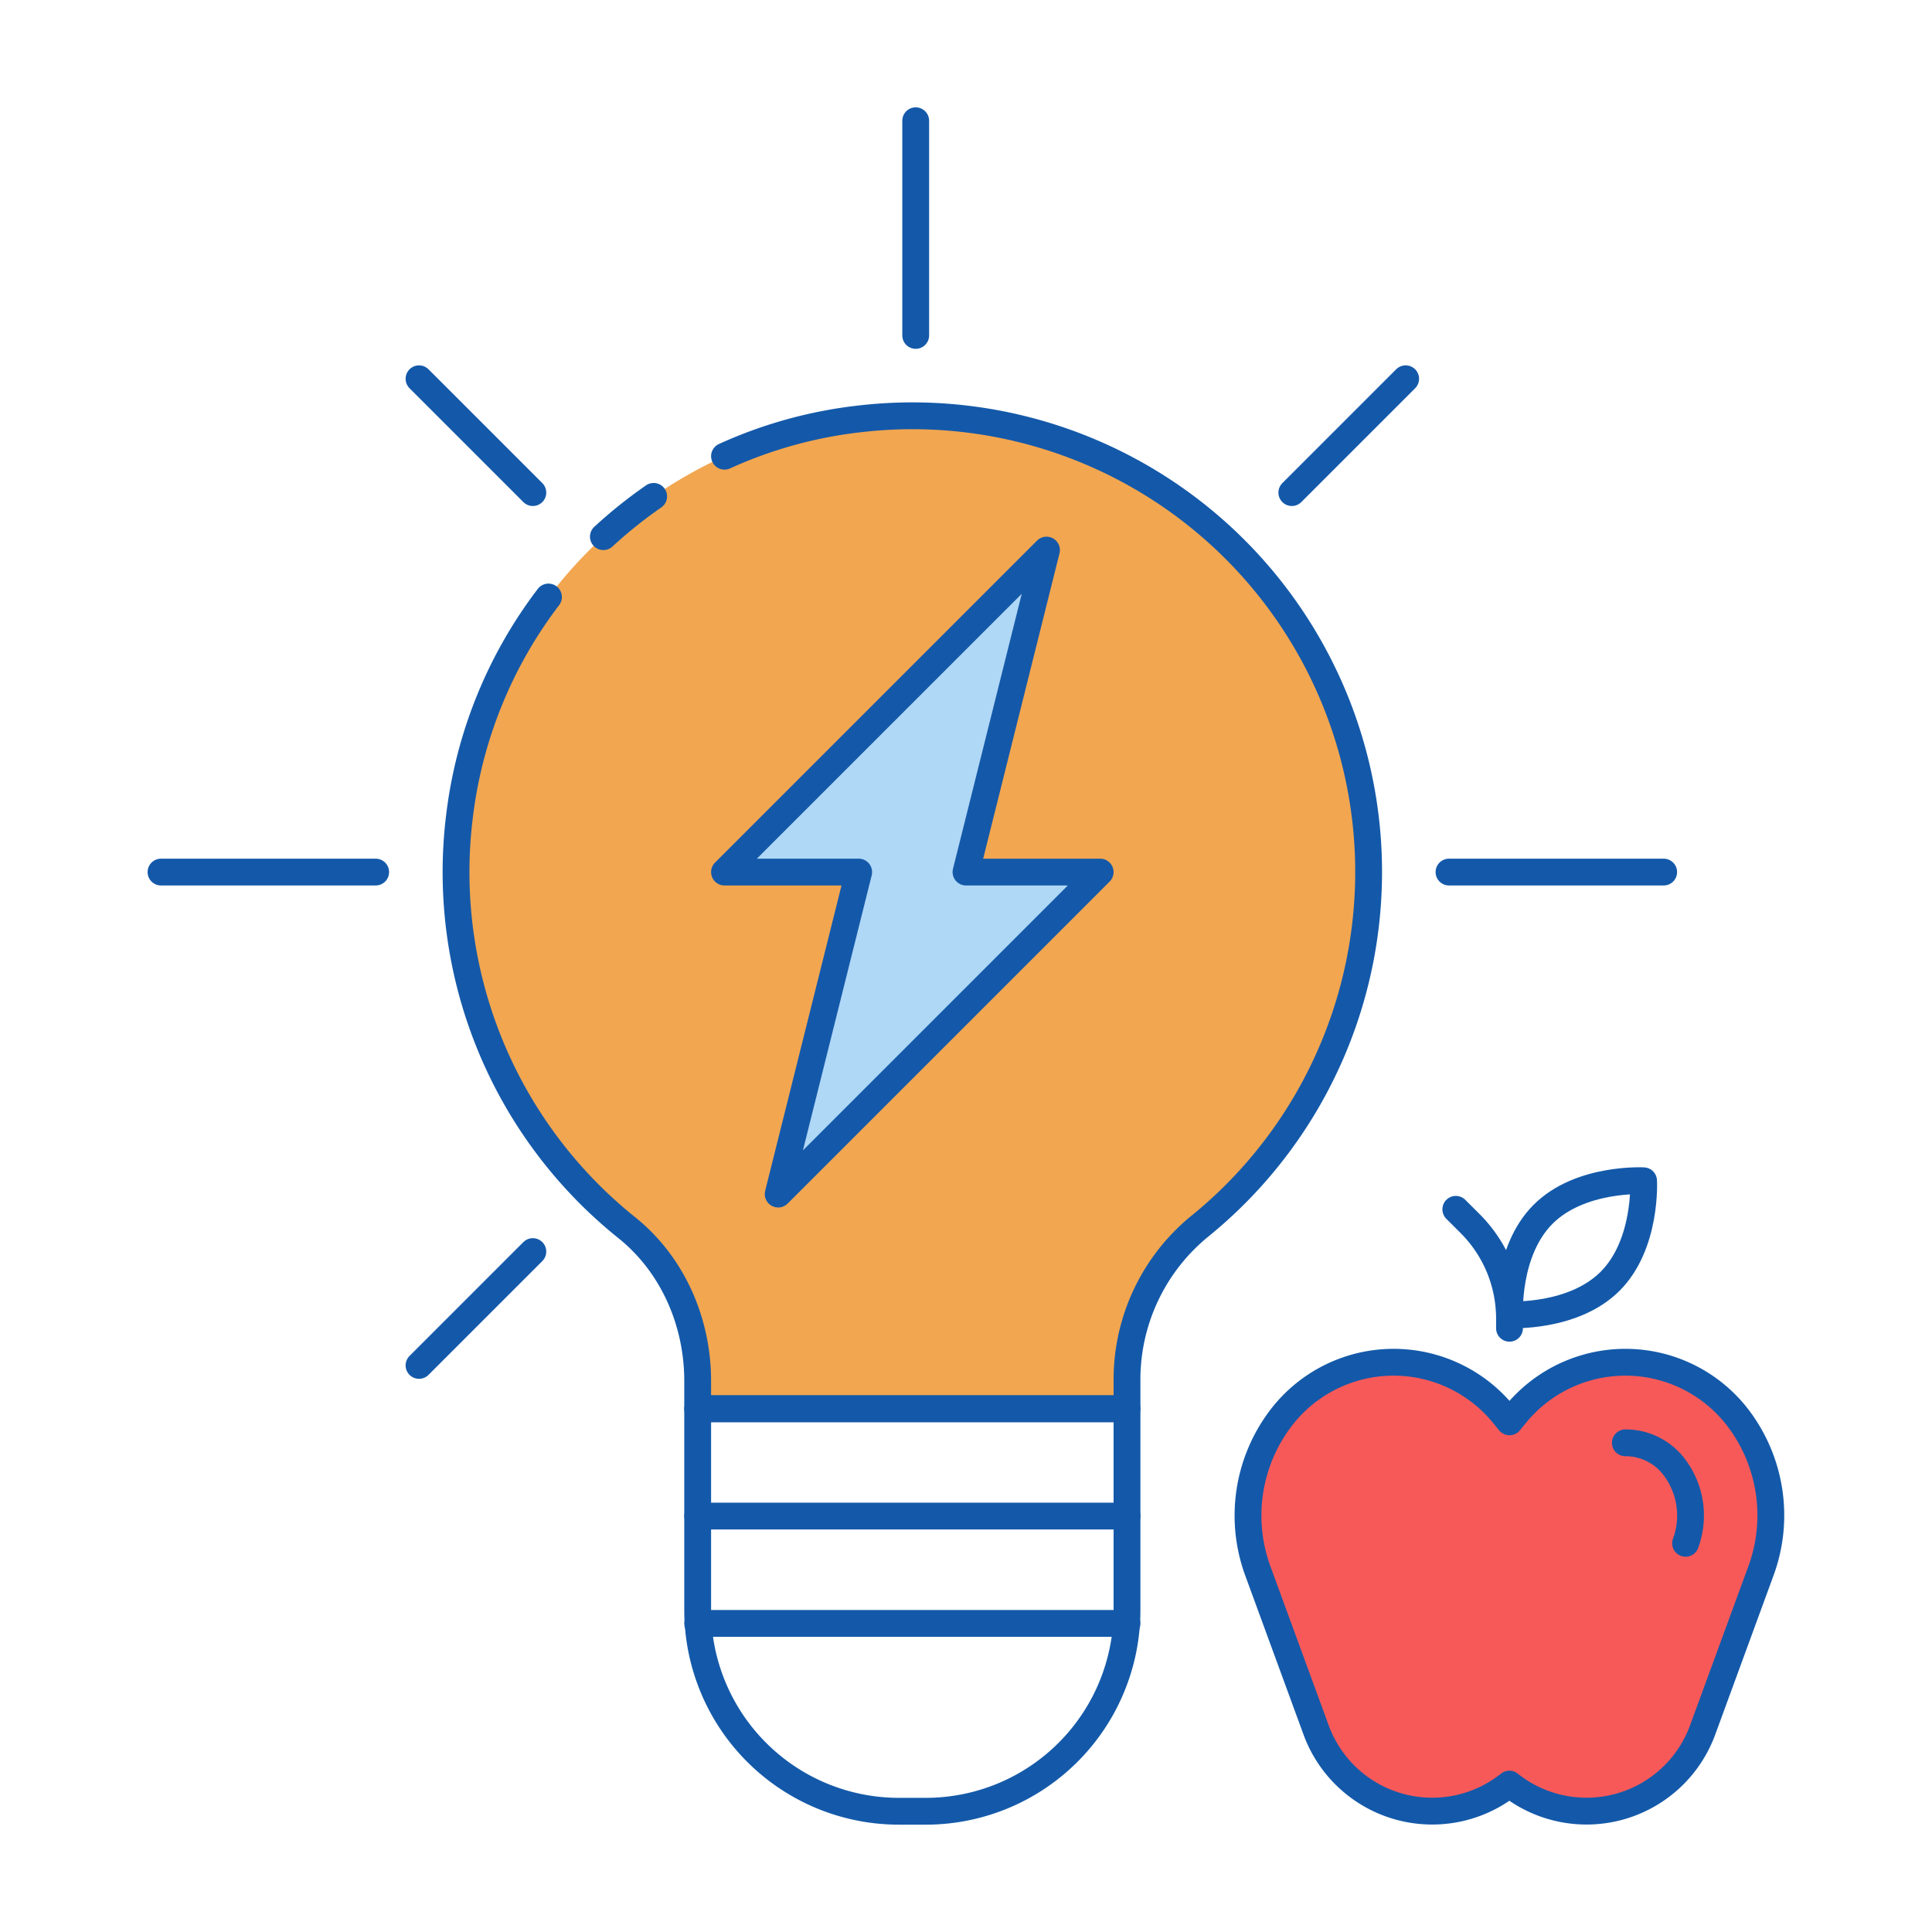 <svg xmlns="http://www.w3.org/2000/svg" id="Layer_1" data-name="Layer 1" viewBox="0 0 600 600"><defs><style>.cls-1,.cls-2{fill:#f2a650;}.cls-2,.cls-3,.cls-4,.cls-5{stroke:#1459a9;stroke-linecap:round;stroke-linejoin:round;stroke-width:8.33px;}.cls-3{fill:none;}.cls-4{fill:#afd7f6;}.cls-5{fill:#f75959;}</style></defs><path class="cls-1" d="M425,270.83A141.7,141.7,0,0,0,267,130.08C202.73,137.27,150.6,188.8,142.76,253a141.47,141.47,0,0,0,51.91,128.28c14.28,11.47,22,29.27,22,47.59v8.63H350v-8.66A61.46,61.46,0,0,1,372.38,381,141.31,141.31,0,0,0,425,270.83Z"></path><path class="cls-2" d="M203,154.16a144.6,144.6,0,0,0-15.61,12.5"></path><path class="cls-3" d="M170.33,185.41A139.79,139.79,0,0,0,142.76,253a141.47,141.47,0,0,0,51.91,128.28c14.28,11.47,22,29.27,22,47.59v8.63H350v-8.66A61.46,61.46,0,0,1,372.38,381,141.66,141.66,0,0,0,267,130.08a138.73,138.73,0,0,0-42,11.6"></path><path class="cls-3" d="M216.67,437.5H350a0,0,0,0,1,0,0V500a62.5,62.5,0,0,1-62.5,62.5h-8.33a62.5,62.5,0,0,1-62.5-62.5V437.5A0,0,0,0,1,216.67,437.5Z"></path><line class="cls-3" x1="216.67" y1="470.83" x2="350" y2="470.83"></line><line class="cls-3" x1="216.67" y1="504.17" x2="350" y2="504.17"></line><polygon class="cls-4" points="241.67 370.83 266.67 270.83 225 270.83 325 170.83 300 270.83 341.67 270.83 241.67 370.83"></polygon><line class="cls-3" x1="284.38" y1="37.5" x2="284.38" y2="104.17"></line><line class="cls-3" x1="116.67" y1="270.83" x2="50" y2="270.83"></line><line class="cls-3" x1="516.67" y1="270.83" x2="450" y2="270.83"></line><line class="cls-3" x1="165.48" y1="388.69" x2="130.13" y2="424.04"></line><line class="cls-3" x1="436.54" y1="117.63" x2="401.19" y2="152.98"></line><line class="cls-3" x1="165.48" y1="152.98" x2="130.13" y2="117.63"></line><path class="cls-5" d="M470.71,439.22l-1.92,2.35-1.92-2.35a44,44,0,0,0-69.29,1.46h0a50,50,0,0,0-6.94,47.22l18.11,49.41a38.4,38.4,0,0,0,60,16.76h0a38.4,38.4,0,0,0,60-16.76l18.11-49.41A50,50,0,0,0,540,440.68h0A44,44,0,0,0,470.71,439.22Z"></path><path class="cls-3" d="M504.77,448.08a18.89,18.89,0,0,1,15.23,7.6,24.91,24.91,0,0,1,3.47,23.61"></path><path class="cls-3" d="M468.79,412.5v-3a41.71,41.71,0,0,0-12.2-29.47l-4.47-4.46"></path><path class="cls-3" d="M510.43,366.7s1.09,19.72-10.4,31.21-31.21,10.4-31.21,10.4-1.09-19.72,10.4-31.21S510.43,366.7,510.43,366.7Z"></path></svg>